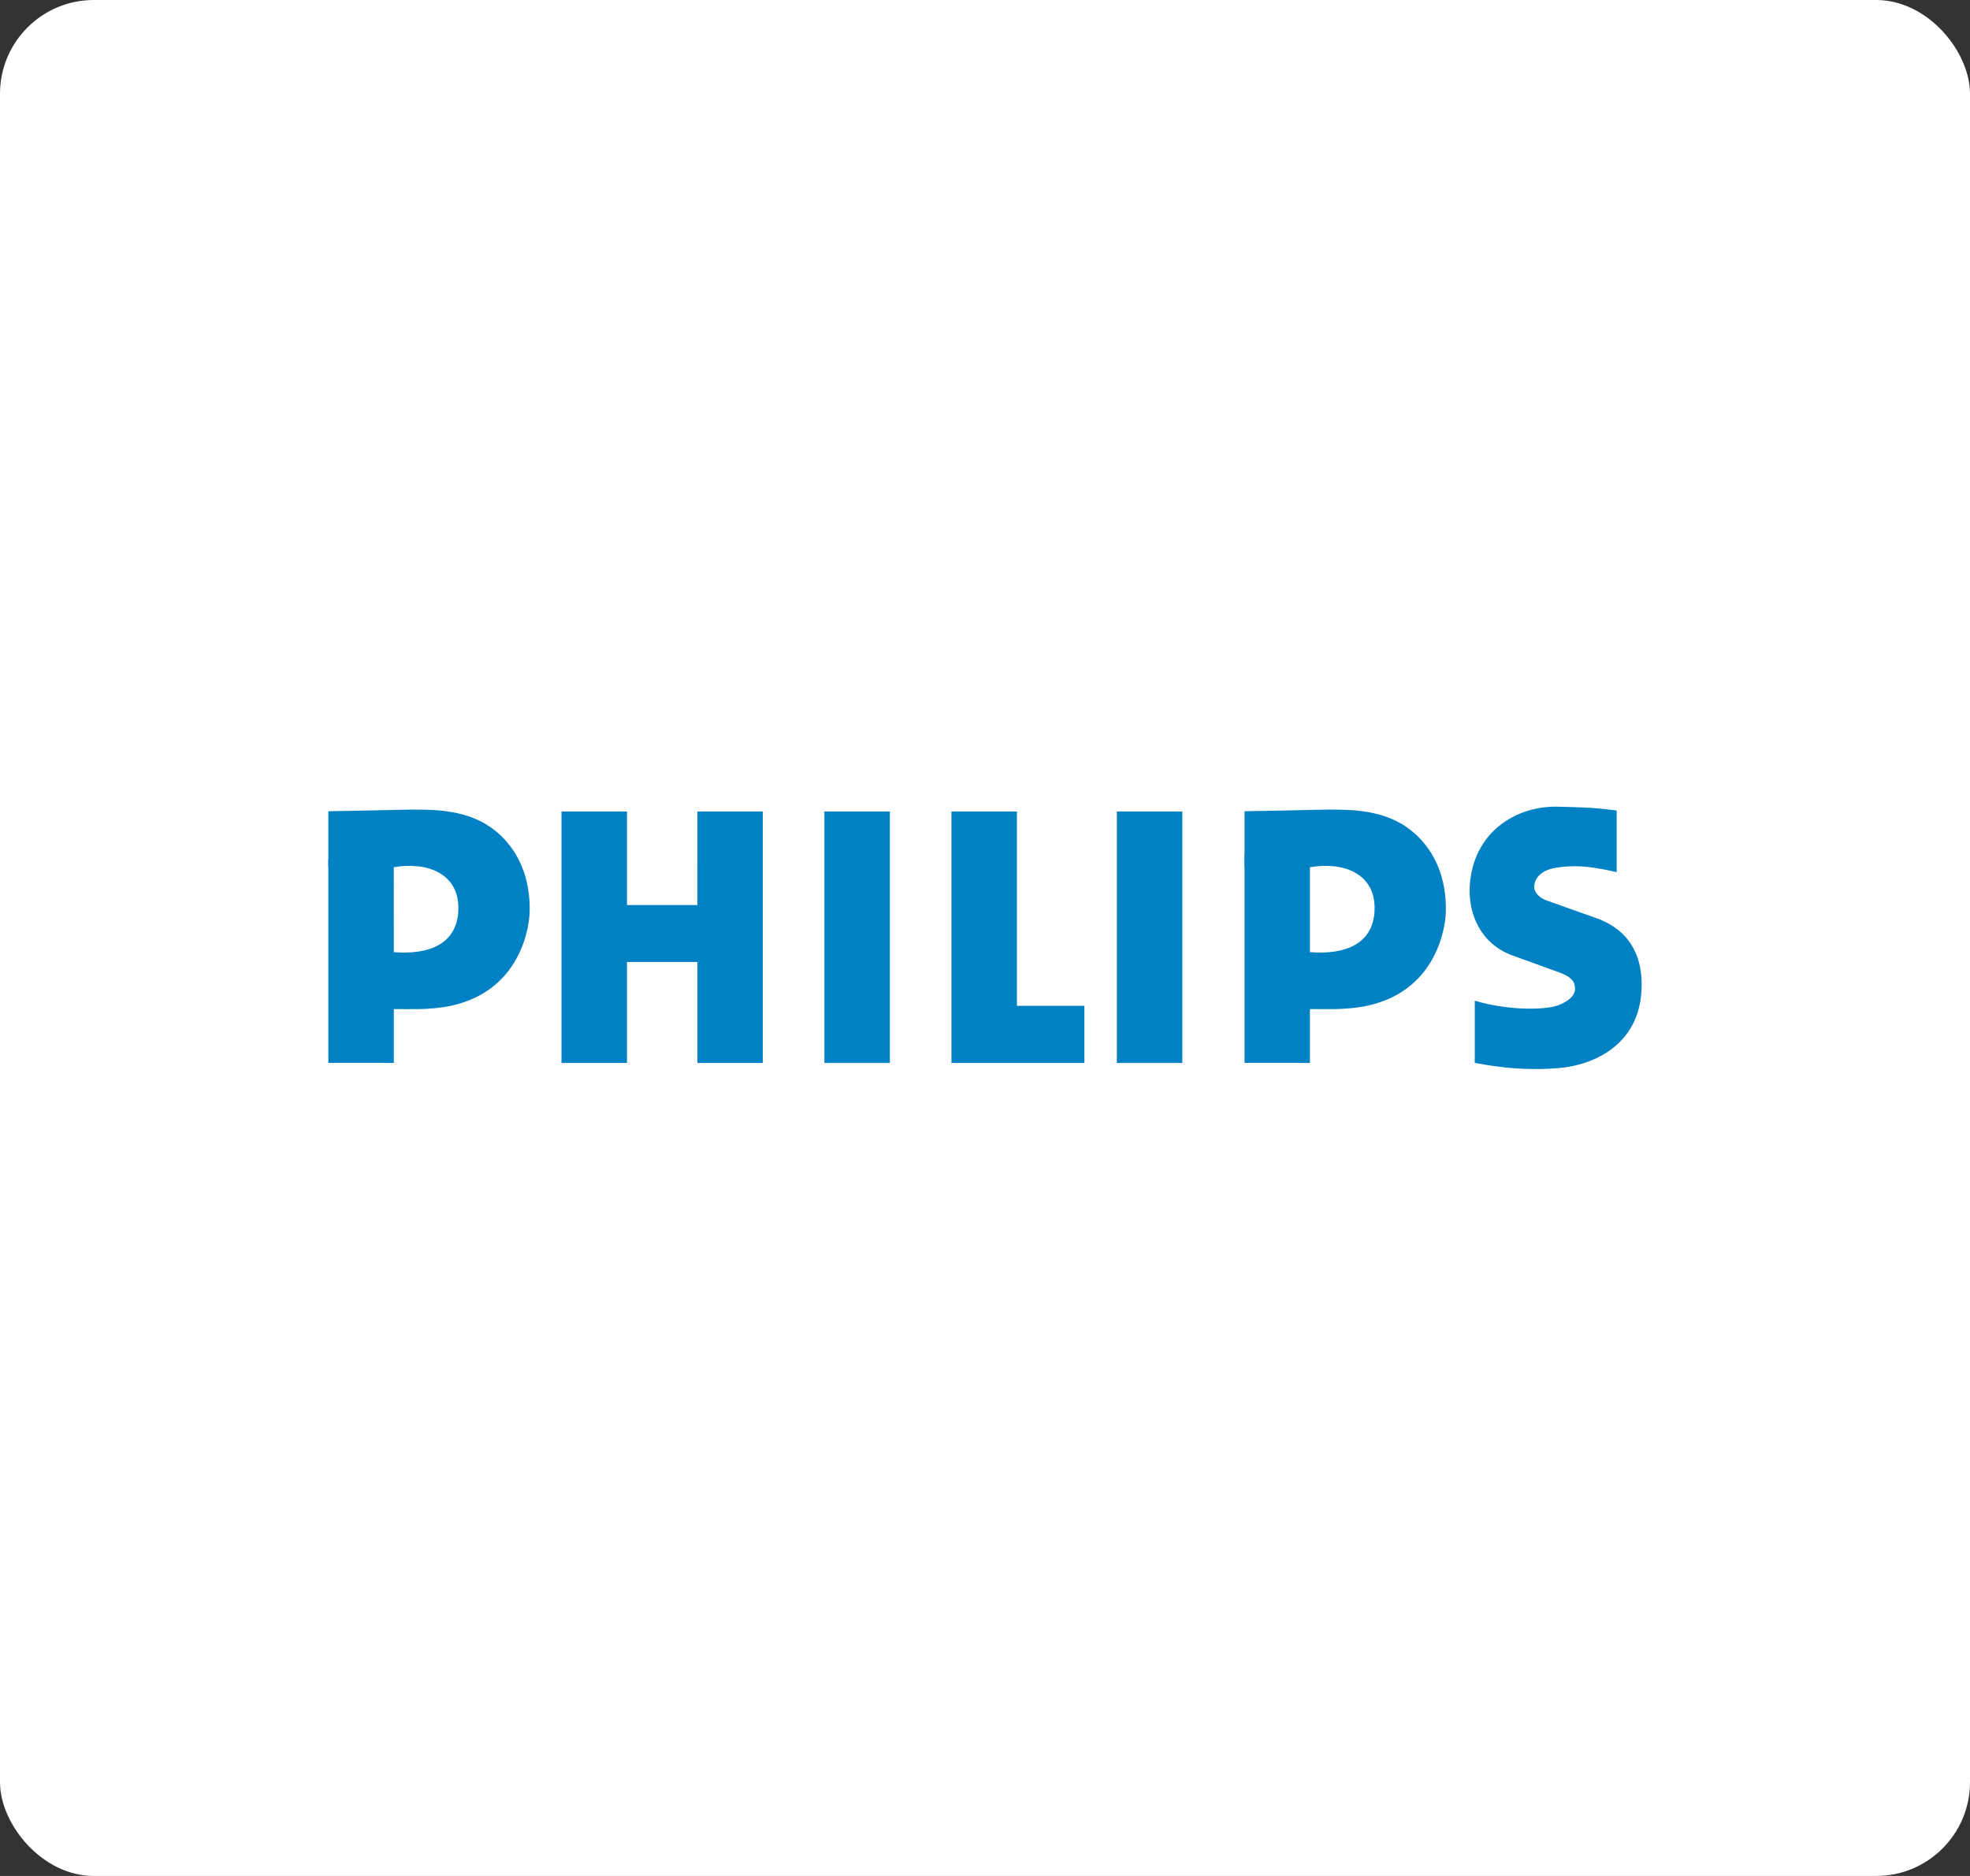 <svg width="210" height="200" viewBox="0 0 210 200" fill="none" xmlns="http://www.w3.org/2000/svg">
<rect x="0" y="0" width="210" height="200" fill="#333333" stroke="none"/>
<rect width="210" height="200" rx="10" fill="white"/>
<g clip-path="url(#clip0_46_499)">
<path d="M132.666 92.415V86.488C140.389 86.371 140.701 86.269 143.254 86.335C147.179 86.434 149.545 87.555 151.247 89.278C152.888 90.939 154.189 93.472 154.128 97.148C154.093 99.265 152.785 107.052 143.318 107.538C142.208 107.637 139.659 107.55 138.04 107.588L139.641 101.507C143.391 101.819 146.367 100.636 146.526 97.086C146.699 93.1 143.166 91.835 139.642 92.459L132.666 92.415Z" fill="#0081C4"/>
<path d="M139.637 113.319L132.666 113.318V91.151L139.637 91.196V113.319Z" fill="#0081C4"/>
<path d="M164.695 95.938L170.417 97.976C174.226 99.479 175.036 102.53 174.999 105.158C174.915 111.253 170.052 113.538 166.175 113.868C161.767 114.242 158.355 113.504 157.208 113.317V106.685C160.697 107.744 164.757 107.702 166.128 107.168C167.165 106.763 167.952 106.146 167.89 105.335C167.855 104.895 167.811 104.336 166.5 103.776L161.224 101.862C157.835 100.642 156.528 97.424 156.669 94.558C156.956 88.769 161.582 85.838 166.2 86.007C167.625 86.059 169.544 86.025 172.336 86.412V92.983C169.208 92.255 167.741 92.267 166.128 92.468C164.323 92.691 163.512 93.624 163.55 94.621C163.568 95.127 164.073 95.681 164.696 95.929" fill="#0081C4"/>
<path d="M66.837 96.486H74.344L74.342 86.513H81.314V113.324H74.344V102.56H66.837L66.836 113.324H59.856V86.513H66.836L66.837 96.486Z" fill="#0081C4"/>
<path d="M94.858 86.513H87.881V113.324H94.858V86.513Z" fill="#0081C4"/>
<path d="M126.032 86.513H119.054V113.324H126.032V86.513Z" fill="#0081C4"/>
<path d="M108.402 107.236H115.595V113.322L101.423 113.324V86.513H108.402V107.236Z" fill="#0081C4"/>
<path d="M35 92.415V86.488C42.723 86.371 43.035 86.269 45.589 86.335C49.513 86.434 51.879 87.555 53.582 89.278C55.222 90.939 56.524 93.472 56.463 97.148C56.427 99.265 55.119 107.052 45.652 107.538C44.543 107.637 42.074 107.55 40.455 107.588L41.979 101.507C45.73 101.819 48.704 100.636 48.859 97.086C49.033 93.1 45.499 91.835 41.975 92.459L35 92.415Z" fill="#0081C4"/>
<path d="M41.982 113.319L35 113.318V91.611L41.975 91.656L41.982 113.319Z" fill="#0081C4"/>
</g>
<defs>
<clipPath id="clip0_46_499">
<rect width="140" height="27.972" fill="white" transform="translate(35 86)"/>
</clipPath>
</defs>
</svg>
